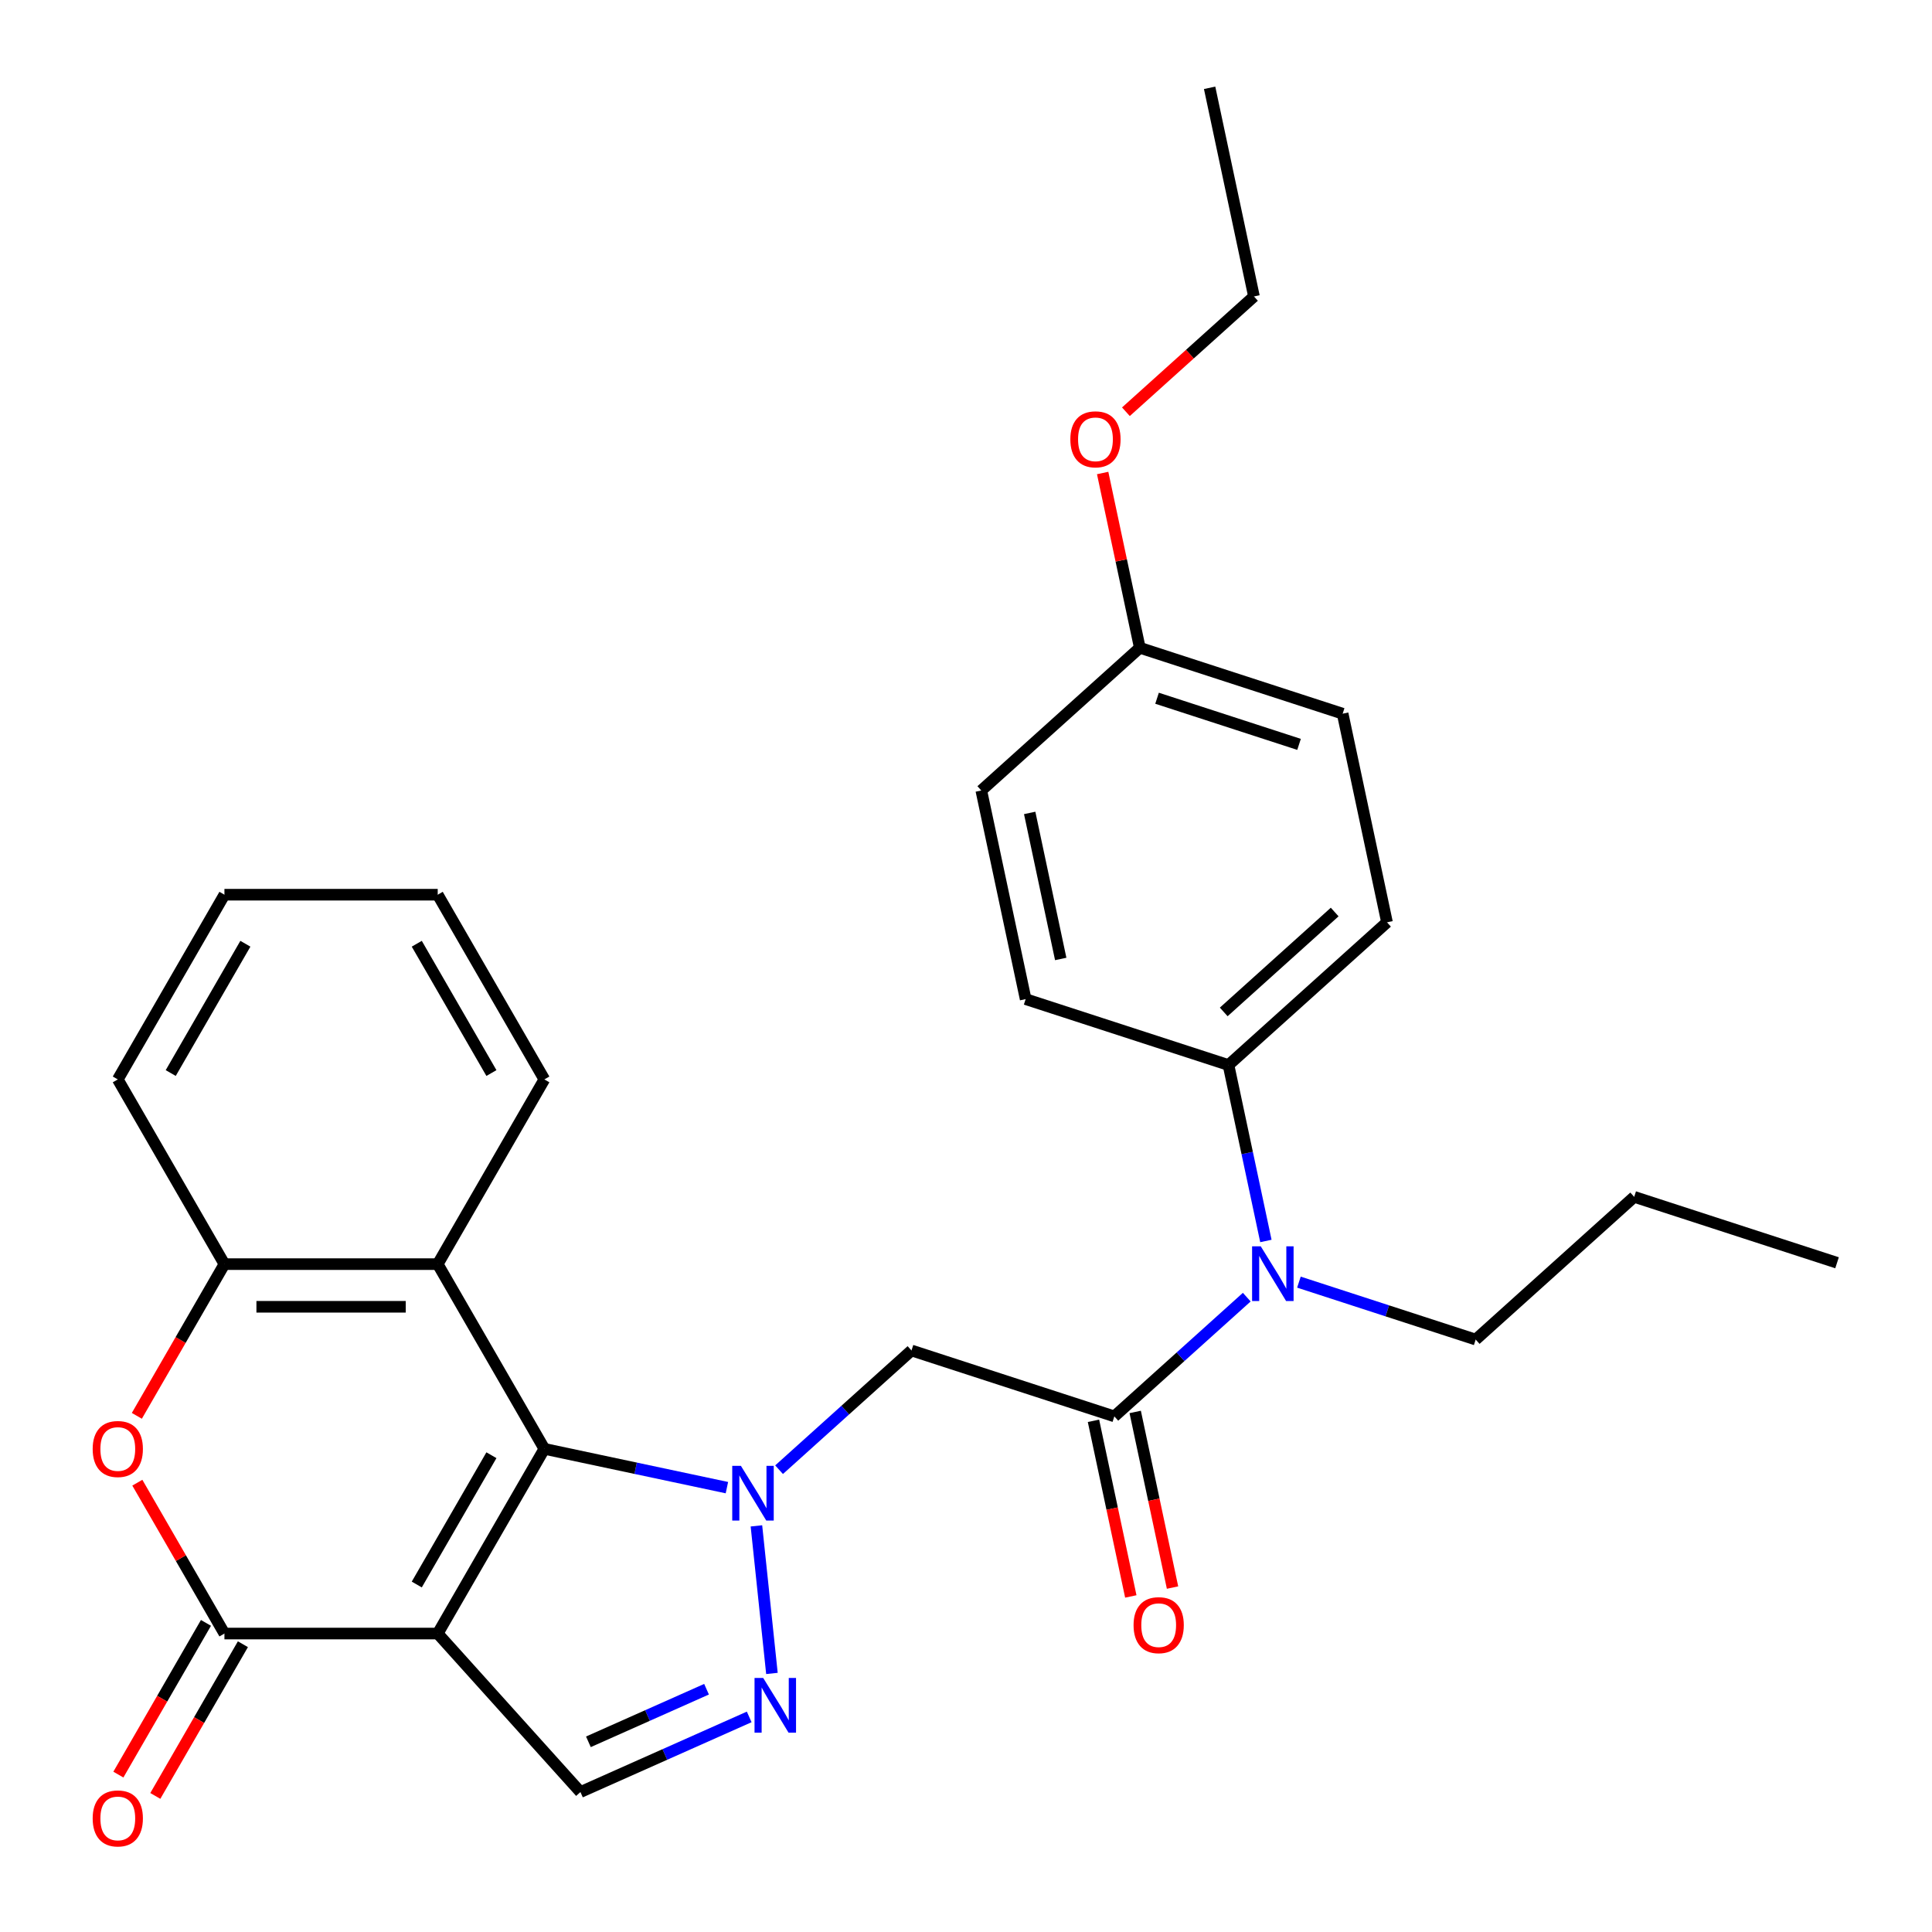 <?xml version='1.0' encoding='iso-8859-1'?>
<svg version='1.1' baseProfile='full'
              xmlns='http://www.w3.org/2000/svg'
                      xmlns:rdkit='http://www.rdkit.org/xml'
                      xmlns:xlink='http://www.w3.org/1999/xlink'
                  xml:space='preserve'
width='1000px' height='1000px' viewBox='0 0 1000 1000'>
<!-- END OF HEADER -->
<rect style='opacity:1.0;fill:#FFFFFF;stroke:none' width='1000' height='1000' x='0' y='0'> </rect>
<path class='bond-1' d='M 376.245,770.001 L 329.003,759.959' style='fill:none;fill-rule:evenodd;stroke:#0000FF;stroke-width:6px;stroke-linecap:butt;stroke-linejoin:miter;stroke-opacity:1' />
<path class='bond-1' d='M 329.003,759.959 L 281.761,749.918' style='fill:none;fill-rule:evenodd;stroke:#000000;stroke-width:6px;stroke-linecap:butt;stroke-linejoin:miter;stroke-opacity:1' />
<path class='bond-3' d='M 391.524,789.79 L 399.551,866.168' style='fill:none;fill-rule:evenodd;stroke:#0000FF;stroke-width:6px;stroke-linecap:butt;stroke-linejoin:miter;stroke-opacity:1' />
<path class='bond-4' d='M 403.245,760.715 L 437.516,729.858' style='fill:none;fill-rule:evenodd;stroke:#0000FF;stroke-width:6px;stroke-linecap:butt;stroke-linejoin:miter;stroke-opacity:1' />
<path class='bond-4' d='M 437.516,729.858 L 471.786,699.001' style='fill:none;fill-rule:evenodd;stroke:#000000;stroke-width:6px;stroke-linecap:butt;stroke-linejoin:miter;stroke-opacity:1' />
<path class='bond-0' d='M 226.563,845.524 L 281.761,749.918' style='fill:none;fill-rule:evenodd;stroke:#000000;stroke-width:6px;stroke-linecap:butt;stroke-linejoin:miter;stroke-opacity:1' />
<path class='bond-0' d='M 215.721,820.143 L 254.36,753.219' style='fill:none;fill-rule:evenodd;stroke:#000000;stroke-width:6px;stroke-linecap:butt;stroke-linejoin:miter;stroke-opacity:1' />
<path class='bond-2' d='M 226.563,845.524 L 116.166,845.524' style='fill:none;fill-rule:evenodd;stroke:#000000;stroke-width:6px;stroke-linecap:butt;stroke-linejoin:miter;stroke-opacity:1' />
<path class='bond-29' d='M 226.563,845.524 L 300.433,927.565' style='fill:none;fill-rule:evenodd;stroke:#000000;stroke-width:6px;stroke-linecap:butt;stroke-linejoin:miter;stroke-opacity:1' />
<path class='bond-6' d='M 281.761,749.918 L 226.563,654.311' style='fill:none;fill-rule:evenodd;stroke:#000000;stroke-width:6px;stroke-linecap:butt;stroke-linejoin:miter;stroke-opacity:1' />
<path class='bond-12' d='M 106.606,840.004 L 83.937,879.267' style='fill:none;fill-rule:evenodd;stroke:#000000;stroke-width:6px;stroke-linecap:butt;stroke-linejoin:miter;stroke-opacity:1' />
<path class='bond-12' d='M 83.937,879.267 L 61.268,918.53' style='fill:none;fill-rule:evenodd;stroke:#FF0000;stroke-width:6px;stroke-linecap:butt;stroke-linejoin:miter;stroke-opacity:1' />
<path class='bond-12' d='M 125.727,851.044 L 103.058,890.307' style='fill:none;fill-rule:evenodd;stroke:#000000;stroke-width:6px;stroke-linecap:butt;stroke-linejoin:miter;stroke-opacity:1' />
<path class='bond-12' d='M 103.058,890.307 L 80.39,929.57' style='fill:none;fill-rule:evenodd;stroke:#FF0000;stroke-width:6px;stroke-linecap:butt;stroke-linejoin:miter;stroke-opacity:1' />
<path class='bond-30' d='M 116.166,845.524 L 93.625,806.481' style='fill:none;fill-rule:evenodd;stroke:#000000;stroke-width:6px;stroke-linecap:butt;stroke-linejoin:miter;stroke-opacity:1' />
<path class='bond-30' d='M 93.625,806.481 L 71.083,767.438' style='fill:none;fill-rule:evenodd;stroke:#FF0000;stroke-width:6px;stroke-linecap:butt;stroke-linejoin:miter;stroke-opacity:1' />
<path class='bond-8' d='M 387.785,888.673 L 344.109,908.119' style='fill:none;fill-rule:evenodd;stroke:#0000FF;stroke-width:6px;stroke-linecap:butt;stroke-linejoin:miter;stroke-opacity:1' />
<path class='bond-8' d='M 344.109,908.119 L 300.433,927.565' style='fill:none;fill-rule:evenodd;stroke:#000000;stroke-width:6px;stroke-linecap:butt;stroke-linejoin:miter;stroke-opacity:1' />
<path class='bond-8' d='M 365.702,874.336 L 335.128,887.948' style='fill:none;fill-rule:evenodd;stroke:#0000FF;stroke-width:6px;stroke-linecap:butt;stroke-linejoin:miter;stroke-opacity:1' />
<path class='bond-8' d='M 335.128,887.948 L 304.555,901.56' style='fill:none;fill-rule:evenodd;stroke:#000000;stroke-width:6px;stroke-linecap:butt;stroke-linejoin:miter;stroke-opacity:1' />
<path class='bond-5' d='M 471.786,699.001 L 576.779,733.115' style='fill:none;fill-rule:evenodd;stroke:#000000;stroke-width:6px;stroke-linecap:butt;stroke-linejoin:miter;stroke-opacity:1' />
<path class='bond-10' d='M 576.779,733.115 L 611.05,702.258' style='fill:none;fill-rule:evenodd;stroke:#000000;stroke-width:6px;stroke-linecap:butt;stroke-linejoin:miter;stroke-opacity:1' />
<path class='bond-10' d='M 611.05,702.258 L 645.32,671.401' style='fill:none;fill-rule:evenodd;stroke:#0000FF;stroke-width:6px;stroke-linecap:butt;stroke-linejoin:miter;stroke-opacity:1' />
<path class='bond-13' d='M 565.981,735.41 L 575.642,780.862' style='fill:none;fill-rule:evenodd;stroke:#000000;stroke-width:6px;stroke-linecap:butt;stroke-linejoin:miter;stroke-opacity:1' />
<path class='bond-13' d='M 575.642,780.862 L 585.303,826.315' style='fill:none;fill-rule:evenodd;stroke:#FF0000;stroke-width:6px;stroke-linecap:butt;stroke-linejoin:miter;stroke-opacity:1' />
<path class='bond-13' d='M 587.578,730.82 L 597.239,776.272' style='fill:none;fill-rule:evenodd;stroke:#000000;stroke-width:6px;stroke-linecap:butt;stroke-linejoin:miter;stroke-opacity:1' />
<path class='bond-13' d='M 597.239,776.272 L 606.9,821.724' style='fill:none;fill-rule:evenodd;stroke:#FF0000;stroke-width:6px;stroke-linecap:butt;stroke-linejoin:miter;stroke-opacity:1' />
<path class='bond-9' d='M 226.563,654.311 L 116.166,654.311' style='fill:none;fill-rule:evenodd;stroke:#000000;stroke-width:6px;stroke-linecap:butt;stroke-linejoin:miter;stroke-opacity:1' />
<path class='bond-9' d='M 210.003,676.391 L 132.726,676.391' style='fill:none;fill-rule:evenodd;stroke:#000000;stroke-width:6px;stroke-linecap:butt;stroke-linejoin:miter;stroke-opacity:1' />
<path class='bond-19' d='M 226.563,654.311 L 281.761,558.705' style='fill:none;fill-rule:evenodd;stroke:#000000;stroke-width:6px;stroke-linecap:butt;stroke-linejoin:miter;stroke-opacity:1' />
<path class='bond-7' d='M 70.829,732.838 L 93.498,693.574' style='fill:none;fill-rule:evenodd;stroke:#FF0000;stroke-width:6px;stroke-linecap:butt;stroke-linejoin:miter;stroke-opacity:1' />
<path class='bond-7' d='M 93.498,693.574 L 116.166,654.311' style='fill:none;fill-rule:evenodd;stroke:#000000;stroke-width:6px;stroke-linecap:butt;stroke-linejoin:miter;stroke-opacity:1' />
<path class='bond-22' d='M 116.166,654.311 L 60.968,558.705' style='fill:none;fill-rule:evenodd;stroke:#000000;stroke-width:6px;stroke-linecap:butt;stroke-linejoin:miter;stroke-opacity:1' />
<path class='bond-11' d='M 655.224,642.325 L 645.546,596.793' style='fill:none;fill-rule:evenodd;stroke:#0000FF;stroke-width:6px;stroke-linecap:butt;stroke-linejoin:miter;stroke-opacity:1' />
<path class='bond-11' d='M 645.546,596.793 L 635.867,551.261' style='fill:none;fill-rule:evenodd;stroke:#000000;stroke-width:6px;stroke-linecap:butt;stroke-linejoin:miter;stroke-opacity:1' />
<path class='bond-20' d='M 672.32,663.632 L 718.067,678.496' style='fill:none;fill-rule:evenodd;stroke:#0000FF;stroke-width:6px;stroke-linecap:butt;stroke-linejoin:miter;stroke-opacity:1' />
<path class='bond-20' d='M 718.067,678.496 L 763.814,693.36' style='fill:none;fill-rule:evenodd;stroke:#000000;stroke-width:6px;stroke-linecap:butt;stroke-linejoin:miter;stroke-opacity:1' />
<path class='bond-14' d='M 635.867,551.261 L 717.908,477.391' style='fill:none;fill-rule:evenodd;stroke:#000000;stroke-width:6px;stroke-linecap:butt;stroke-linejoin:miter;stroke-opacity:1' />
<path class='bond-14' d='M 633.4,523.772 L 690.828,472.064' style='fill:none;fill-rule:evenodd;stroke:#000000;stroke-width:6px;stroke-linecap:butt;stroke-linejoin:miter;stroke-opacity:1' />
<path class='bond-15' d='M 635.867,551.261 L 530.874,517.147' style='fill:none;fill-rule:evenodd;stroke:#000000;stroke-width:6px;stroke-linecap:butt;stroke-linejoin:miter;stroke-opacity:1' />
<path class='bond-18' d='M 717.908,477.391 L 694.955,369.407' style='fill:none;fill-rule:evenodd;stroke:#000000;stroke-width:6px;stroke-linecap:butt;stroke-linejoin:miter;stroke-opacity:1' />
<path class='bond-17' d='M 530.874,517.147 L 507.921,409.162' style='fill:none;fill-rule:evenodd;stroke:#000000;stroke-width:6px;stroke-linecap:butt;stroke-linejoin:miter;stroke-opacity:1' />
<path class='bond-17' d='M 549.028,496.358 L 532.961,420.77' style='fill:none;fill-rule:evenodd;stroke:#000000;stroke-width:6px;stroke-linecap:butt;stroke-linejoin:miter;stroke-opacity:1' />
<path class='bond-16' d='M 589.962,335.293 L 507.921,409.162' style='fill:none;fill-rule:evenodd;stroke:#000000;stroke-width:6px;stroke-linecap:butt;stroke-linejoin:miter;stroke-opacity:1' />
<path class='bond-21' d='M 589.962,335.293 L 580.348,290.061' style='fill:none;fill-rule:evenodd;stroke:#000000;stroke-width:6px;stroke-linecap:butt;stroke-linejoin:miter;stroke-opacity:1' />
<path class='bond-21' d='M 580.348,290.061 L 570.733,244.828' style='fill:none;fill-rule:evenodd;stroke:#FF0000;stroke-width:6px;stroke-linecap:butt;stroke-linejoin:miter;stroke-opacity:1' />
<path class='bond-32' d='M 589.962,335.293 L 694.955,369.407' style='fill:none;fill-rule:evenodd;stroke:#000000;stroke-width:6px;stroke-linecap:butt;stroke-linejoin:miter;stroke-opacity:1' />
<path class='bond-32' d='M 598.888,361.409 L 672.383,385.289' style='fill:none;fill-rule:evenodd;stroke:#000000;stroke-width:6px;stroke-linecap:butt;stroke-linejoin:miter;stroke-opacity:1' />
<path class='bond-25' d='M 281.761,558.705 L 226.563,463.099' style='fill:none;fill-rule:evenodd;stroke:#000000;stroke-width:6px;stroke-linecap:butt;stroke-linejoin:miter;stroke-opacity:1' />
<path class='bond-25' d='M 254.36,555.404 L 215.721,488.479' style='fill:none;fill-rule:evenodd;stroke:#000000;stroke-width:6px;stroke-linecap:butt;stroke-linejoin:miter;stroke-opacity:1' />
<path class='bond-24' d='M 763.814,693.36 L 845.854,619.49' style='fill:none;fill-rule:evenodd;stroke:#000000;stroke-width:6px;stroke-linecap:butt;stroke-linejoin:miter;stroke-opacity:1' />
<path class='bond-23' d='M 582.769,213.118 L 615.909,183.278' style='fill:none;fill-rule:evenodd;stroke:#FF0000;stroke-width:6px;stroke-linecap:butt;stroke-linejoin:miter;stroke-opacity:1' />
<path class='bond-23' d='M 615.909,183.278 L 649.05,153.439' style='fill:none;fill-rule:evenodd;stroke:#000000;stroke-width:6px;stroke-linecap:butt;stroke-linejoin:miter;stroke-opacity:1' />
<path class='bond-31' d='M 60.968,558.705 L 116.166,463.099' style='fill:none;fill-rule:evenodd;stroke:#000000;stroke-width:6px;stroke-linecap:butt;stroke-linejoin:miter;stroke-opacity:1' />
<path class='bond-31' d='M 88.369,555.404 L 127.008,488.479' style='fill:none;fill-rule:evenodd;stroke:#000000;stroke-width:6px;stroke-linecap:butt;stroke-linejoin:miter;stroke-opacity:1' />
<path class='bond-27' d='M 649.05,153.439 L 626.097,45.455' style='fill:none;fill-rule:evenodd;stroke:#000000;stroke-width:6px;stroke-linecap:butt;stroke-linejoin:miter;stroke-opacity:1' />
<path class='bond-28' d='M 845.854,619.49 L 950.848,653.604' style='fill:none;fill-rule:evenodd;stroke:#000000;stroke-width:6px;stroke-linecap:butt;stroke-linejoin:miter;stroke-opacity:1' />
<path class='bond-26' d='M 226.563,463.099 L 116.166,463.099' style='fill:none;fill-rule:evenodd;stroke:#000000;stroke-width:6px;stroke-linecap:butt;stroke-linejoin:miter;stroke-opacity:1' />
<path  class='atom-0' d='M 383.485 758.71
L 392.765 773.71
Q 393.685 775.19, 395.165 777.87
Q 396.645 780.55, 396.725 780.71
L 396.725 758.71
L 400.485 758.71
L 400.485 787.03
L 396.605 787.03
L 386.645 770.63
Q 385.485 768.71, 384.245 766.51
Q 383.045 764.31, 382.685 763.63
L 382.685 787.03
L 379.005 787.03
L 379.005 758.71
L 383.485 758.71
' fill='#0000FF'/>
<path  class='atom-4' d='M 395.025 868.502
L 404.305 883.502
Q 405.225 884.982, 406.705 887.662
Q 408.185 890.342, 408.265 890.502
L 408.265 868.502
L 412.025 868.502
L 412.025 896.822
L 408.145 896.822
L 398.185 880.422
Q 397.025 878.502, 395.785 876.302
Q 394.585 874.102, 394.225 873.422
L 394.225 896.822
L 390.545 896.822
L 390.545 868.502
L 395.025 868.502
' fill='#0000FF'/>
<path  class='atom-8' d='M 47.968 749.998
Q 47.968 743.198, 51.328 739.398
Q 54.688 735.598, 60.968 735.598
Q 67.248 735.598, 70.608 739.398
Q 73.968 743.198, 73.968 749.998
Q 73.968 756.878, 70.568 760.798
Q 67.168 764.678, 60.968 764.678
Q 54.728 764.678, 51.328 760.798
Q 47.968 756.918, 47.968 749.998
M 60.968 761.478
Q 65.288 761.478, 67.608 758.598
Q 69.968 755.678, 69.968 749.998
Q 69.968 744.438, 67.608 741.638
Q 65.288 738.798, 60.968 738.798
Q 56.648 738.798, 54.288 741.598
Q 51.968 744.398, 51.968 749.998
Q 51.968 755.718, 54.288 758.598
Q 56.648 761.478, 60.968 761.478
' fill='#FF0000'/>
<path  class='atom-11' d='M 652.56 645.085
L 661.84 660.085
Q 662.76 661.565, 664.24 664.245
Q 665.72 666.925, 665.8 667.085
L 665.8 645.085
L 669.56 645.085
L 669.56 673.405
L 665.68 673.405
L 655.72 657.005
Q 654.56 655.085, 653.32 652.885
Q 652.12 650.685, 651.76 650.005
L 651.76 673.405
L 648.08 673.405
L 648.08 645.085
L 652.56 645.085
' fill='#0000FF'/>
<path  class='atom-13' d='M 47.968 941.21
Q 47.968 934.41, 51.328 930.61
Q 54.688 926.81, 60.968 926.81
Q 67.248 926.81, 70.608 930.61
Q 73.968 934.41, 73.968 941.21
Q 73.968 948.09, 70.568 952.01
Q 67.168 955.89, 60.968 955.89
Q 54.728 955.89, 51.328 952.01
Q 47.968 948.13, 47.968 941.21
M 60.968 952.69
Q 65.288 952.69, 67.608 949.81
Q 69.968 946.89, 69.968 941.21
Q 69.968 935.65, 67.608 932.85
Q 65.288 930.01, 60.968 930.01
Q 56.648 930.01, 54.288 932.81
Q 51.968 935.61, 51.968 941.21
Q 51.968 946.93, 54.288 949.81
Q 56.648 952.69, 60.968 952.69
' fill='#FF0000'/>
<path  class='atom-14' d='M 586.732 841.179
Q 586.732 834.379, 590.092 830.579
Q 593.452 826.779, 599.732 826.779
Q 606.012 826.779, 609.372 830.579
Q 612.732 834.379, 612.732 841.179
Q 612.732 848.059, 609.332 851.979
Q 605.932 855.859, 599.732 855.859
Q 593.492 855.859, 590.092 851.979
Q 586.732 848.099, 586.732 841.179
M 599.732 852.659
Q 604.052 852.659, 606.372 849.779
Q 608.732 846.859, 608.732 841.179
Q 608.732 835.619, 606.372 832.819
Q 604.052 829.979, 599.732 829.979
Q 595.412 829.979, 593.052 832.779
Q 590.732 835.579, 590.732 841.179
Q 590.732 846.899, 593.052 849.779
Q 595.412 852.659, 599.732 852.659
' fill='#FF0000'/>
<path  class='atom-22' d='M 554.009 227.388
Q 554.009 220.588, 557.369 216.788
Q 560.729 212.988, 567.009 212.988
Q 573.289 212.988, 576.649 216.788
Q 580.009 220.588, 580.009 227.388
Q 580.009 234.268, 576.609 238.188
Q 573.209 242.068, 567.009 242.068
Q 560.769 242.068, 557.369 238.188
Q 554.009 234.308, 554.009 227.388
M 567.009 238.868
Q 571.329 238.868, 573.649 235.988
Q 576.009 233.068, 576.009 227.388
Q 576.009 221.828, 573.649 219.028
Q 571.329 216.188, 567.009 216.188
Q 562.689 216.188, 560.329 218.988
Q 558.009 221.788, 558.009 227.388
Q 558.009 233.108, 560.329 235.988
Q 562.689 238.868, 567.009 238.868
' fill='#FF0000'/>
</svg>

